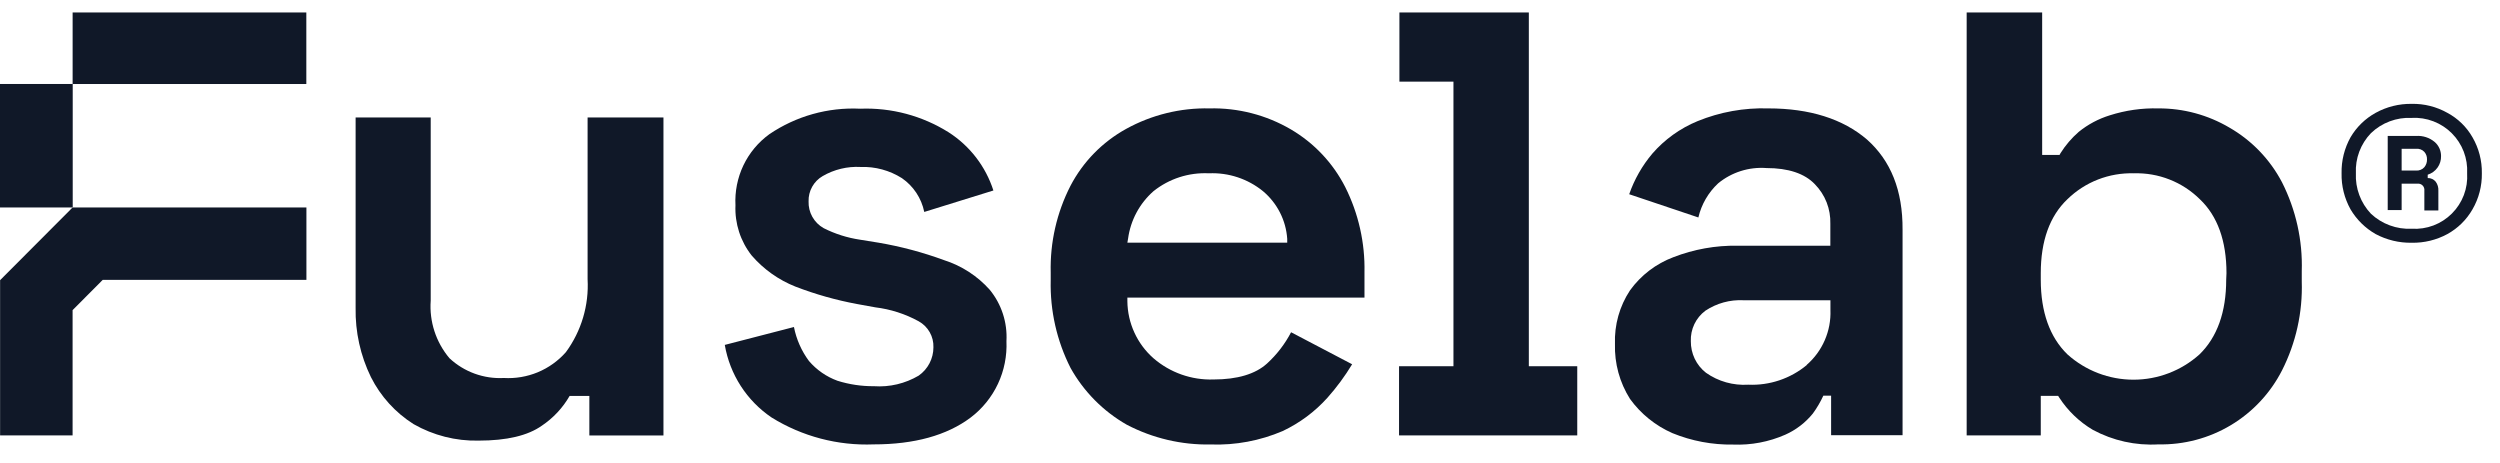 <svg width="81" height="15" viewBox="0 0 81 15" fill="none" xmlns="http://www.w3.org/2000/svg">
<path d="M78.139 7.865C77.732 7.872 77.33 7.775 76.971 7.584C76.635 7.393 76.355 7.117 76.158 6.784C75.959 6.427 75.858 6.024 75.867 5.615C75.858 5.207 75.959 4.804 76.158 4.447C76.353 4.115 76.634 3.842 76.971 3.656C77.328 3.459 77.731 3.359 78.139 3.365C78.543 3.357 78.942 3.458 79.295 3.656C79.635 3.838 79.917 4.112 80.108 4.447C80.314 4.801 80.419 5.205 80.412 5.615C80.419 6.025 80.314 6.429 80.108 6.784C79.916 7.12 79.634 7.397 79.295 7.584C78.941 7.776 78.542 7.873 78.139 7.865ZM78.139 7.411C78.379 7.426 78.619 7.39 78.844 7.305C79.068 7.22 79.272 7.088 79.442 6.918C79.612 6.748 79.744 6.544 79.829 6.32C79.914 6.095 79.95 5.855 79.935 5.615C79.948 5.376 79.91 5.137 79.825 4.913C79.739 4.689 79.607 4.486 79.438 4.317C79.268 4.147 79.065 4.016 78.841 3.93C78.618 3.844 78.378 3.807 78.139 3.82C77.897 3.808 77.654 3.846 77.427 3.931C77.2 4.016 76.992 4.147 76.817 4.316C76.652 4.488 76.524 4.692 76.44 4.915C76.356 5.139 76.319 5.377 76.331 5.615C76.32 5.855 76.357 6.094 76.441 6.319C76.524 6.544 76.653 6.75 76.817 6.924C76.994 7.09 77.201 7.219 77.429 7.302C77.656 7.386 77.897 7.423 78.139 7.411ZM77.362 6.806V4.405H78.28C78.499 4.389 78.716 4.459 78.885 4.601C78.95 4.657 79.001 4.727 79.037 4.806C79.072 4.884 79.09 4.969 79.09 5.055C79.094 5.189 79.054 5.321 78.976 5.43C78.898 5.54 78.786 5.62 78.658 5.66V5.769C78.707 5.767 78.756 5.777 78.801 5.798C78.846 5.818 78.886 5.849 78.917 5.887C78.979 5.972 79.009 6.074 79.003 6.179V6.819H78.549V6.179C78.553 6.148 78.55 6.116 78.54 6.087C78.53 6.057 78.514 6.031 78.492 6.009C78.47 5.987 78.443 5.97 78.413 5.96C78.384 5.95 78.353 5.947 78.322 5.951H77.813V6.806H77.362ZM77.813 5.526H78.28C78.33 5.53 78.381 5.522 78.427 5.503C78.474 5.485 78.516 5.455 78.549 5.417C78.607 5.347 78.637 5.258 78.635 5.167C78.639 5.077 78.608 4.989 78.549 4.921C78.515 4.884 78.473 4.857 78.426 4.839C78.38 4.822 78.329 4.816 78.28 4.822H77.813V5.526Z" fill="#101828"/>
<path d="M30.586 8.428C29.896 8.175 29.185 7.985 28.46 7.862L27.865 7.766C27.454 7.705 27.055 7.579 26.684 7.391C26.532 7.305 26.406 7.179 26.32 7.026C26.234 6.873 26.192 6.699 26.198 6.524C26.193 6.359 26.233 6.196 26.314 6.051C26.395 5.907 26.512 5.787 26.655 5.705C27.027 5.489 27.455 5.386 27.884 5.41C28.357 5.393 28.823 5.52 29.222 5.772C29.596 6.03 29.855 6.422 29.946 6.867L32.186 6.172C31.936 5.394 31.424 4.728 30.736 4.287C29.88 3.75 28.882 3.483 27.872 3.522C26.827 3.471 25.793 3.761 24.927 4.348C24.566 4.61 24.277 4.958 24.085 5.36C23.894 5.763 23.806 6.207 23.829 6.652C23.804 7.239 23.99 7.816 24.354 8.278C24.739 8.723 25.225 9.069 25.772 9.286C26.418 9.535 27.085 9.723 27.766 9.85L28.361 9.958C28.854 10.018 29.331 10.171 29.766 10.41C29.915 10.493 30.039 10.615 30.123 10.764C30.207 10.912 30.249 11.081 30.243 11.252C30.243 11.432 30.2 11.609 30.117 11.769C30.034 11.929 29.914 12.066 29.766 12.17C29.329 12.428 28.823 12.548 28.317 12.513C27.916 12.516 27.517 12.457 27.135 12.337C26.777 12.207 26.458 11.986 26.21 11.696C25.968 11.37 25.802 10.994 25.724 10.595L23.483 11.175C23.564 11.649 23.741 12.102 24.001 12.506C24.262 12.911 24.602 13.258 25 13.527C25.992 14.142 27.145 14.445 28.31 14.398C29.622 14.398 30.679 14.107 31.447 13.53C31.827 13.243 32.131 12.867 32.334 12.435C32.536 12.004 32.63 11.529 32.609 11.053C32.643 10.45 32.45 9.856 32.068 9.389C31.669 8.941 31.157 8.61 30.586 8.428Z" fill="#101828"/>
<path d="M41.828 4.194C41.029 3.726 40.115 3.49 39.19 3.512C38.247 3.491 37.315 3.72 36.489 4.175C35.719 4.599 35.091 5.24 34.684 6.019C34.239 6.887 34.019 7.853 34.043 8.829V9.085C34.02 10.067 34.24 11.04 34.684 11.918C35.112 12.687 35.743 13.325 36.508 13.761C37.348 14.2 38.285 14.42 39.232 14.401C40.03 14.429 40.824 14.28 41.559 13.966C42.109 13.706 42.602 13.34 43.009 12.887C43.308 12.551 43.576 12.188 43.809 11.802L41.831 10.765C41.633 11.145 41.369 11.488 41.053 11.777C40.678 12.119 40.093 12.295 39.318 12.295C38.606 12.319 37.911 12.073 37.372 11.607C37.11 11.376 36.899 11.093 36.754 10.775C36.608 10.457 36.531 10.113 36.527 9.763V9.642H44.209V8.829C44.23 7.869 44.016 6.918 43.585 6.06C43.189 5.283 42.579 4.636 41.828 4.194ZM36.527 7.862L36.55 7.728C36.631 7.135 36.923 6.591 37.372 6.195C37.88 5.789 38.519 5.583 39.168 5.615C39.804 5.587 40.428 5.793 40.922 6.195C41.149 6.386 41.336 6.621 41.471 6.886C41.606 7.151 41.686 7.441 41.706 7.737V7.862H36.527Z" fill="#101828"/>
<path d="M49.534 0.404H45.341V2.645H47.092V11.866H45.329V14.107H51.103V11.866H49.534V0.404Z" fill="#101828"/>
<path d="M72.231 4.133C71.535 3.723 70.741 3.508 69.933 3.512C69.399 3.498 68.867 3.574 68.358 3.736C67.992 3.849 67.651 4.03 67.353 4.271C67.123 4.471 66.923 4.704 66.761 4.962L66.729 5.02H66.166V0.404H63.72V14.107H66.121V12.826H66.684L66.719 12.881C66.997 13.309 67.369 13.667 67.808 13.927C68.459 14.278 69.195 14.441 69.933 14.398C70.758 14.415 71.572 14.199 72.28 13.775C72.988 13.351 73.562 12.736 73.937 12.001C74.389 11.11 74.609 10.119 74.577 9.12V8.787C74.609 7.788 74.388 6.798 73.937 5.906C73.548 5.165 72.957 4.55 72.231 4.133ZM72.129 9.062C72.129 10.109 71.837 10.925 71.264 11.482C70.677 12.01 69.915 12.302 69.125 12.302C68.335 12.302 67.573 12.01 66.985 11.482C66.412 10.925 66.121 10.109 66.121 9.062V8.851C66.121 7.804 66.412 6.998 66.985 6.454C67.269 6.177 67.606 5.96 67.975 5.816C68.345 5.672 68.74 5.604 69.136 5.615C69.531 5.603 69.925 5.671 70.293 5.816C70.661 5.96 70.996 6.179 71.277 6.457C71.847 6.998 72.138 7.804 72.138 8.851L72.129 9.062Z" fill="#101828"/>
<path d="M60.493 4.523C59.712 3.851 58.631 3.512 57.293 3.512C56.508 3.488 55.728 3.628 55.001 3.925C54.437 4.157 53.935 4.517 53.535 4.978C53.207 5.367 52.953 5.813 52.786 6.293L55.027 7.046C55.126 6.622 55.349 6.238 55.667 5.941C56.105 5.58 56.666 5.403 57.232 5.445C57.943 5.445 58.471 5.621 58.803 5.97C58.968 6.139 59.098 6.339 59.184 6.559C59.269 6.779 59.31 7.014 59.303 7.25V7.961H56.297C55.587 7.949 54.882 8.076 54.22 8.332C53.655 8.544 53.165 8.918 52.812 9.408C52.473 9.921 52.303 10.528 52.325 11.143C52.306 11.772 52.476 12.393 52.812 12.925C53.163 13.41 53.637 13.792 54.185 14.033C54.81 14.289 55.481 14.415 56.157 14.404C56.736 14.427 57.313 14.317 57.843 14.084C58.191 13.929 58.496 13.694 58.736 13.399C58.868 13.218 58.982 13.024 59.076 12.82H59.328V14.1H61.643V7.446C61.652 6.165 61.258 5.205 60.493 4.523ZM58.544 11.824C58.012 12.267 57.334 12.495 56.643 12.464C56.156 12.495 55.672 12.359 55.273 12.077C55.118 11.956 54.993 11.8 54.908 11.622C54.824 11.445 54.781 11.25 54.783 11.053C54.776 10.863 54.815 10.674 54.897 10.502C54.979 10.33 55.102 10.181 55.254 10.067C55.62 9.824 56.054 9.705 56.493 9.728H59.306V10.048C59.319 10.383 59.256 10.716 59.122 11.024C58.989 11.331 58.788 11.605 58.535 11.824H58.544Z" fill="#101828"/>
<path d="M19.038 3.806V9.046C19.085 9.892 18.836 10.729 18.334 11.411C18.084 11.694 17.773 11.916 17.425 12.061C17.076 12.205 16.7 12.269 16.323 12.247C16.002 12.264 15.681 12.216 15.378 12.106C15.075 11.996 14.798 11.826 14.563 11.607C14.125 11.088 13.906 10.418 13.955 9.741V3.806H11.522V9.977C11.508 10.753 11.678 11.521 12.018 12.218C12.332 12.842 12.81 13.369 13.401 13.742C14.041 14.107 14.768 14.292 15.504 14.276C16.423 14.276 17.104 14.113 17.559 13.79C17.927 13.542 18.234 13.214 18.455 12.829H19.095V14.11H21.496V3.806H19.038Z" fill="#101828"/>
<path d="M2.356 5.298V4.325V2.721H0V6.722H2.356V5.298Z" fill="#101828"/>
<path d="M9.925 0.404H2.353V2.722H9.925V0.404Z" fill="#101828"/>
<path d="M2.352 14.106H0.003V9.078L2.352 6.722H9.928V9.068H3.328L2.352 10.048V14.106Z" fill="#101828"/>
</svg>

